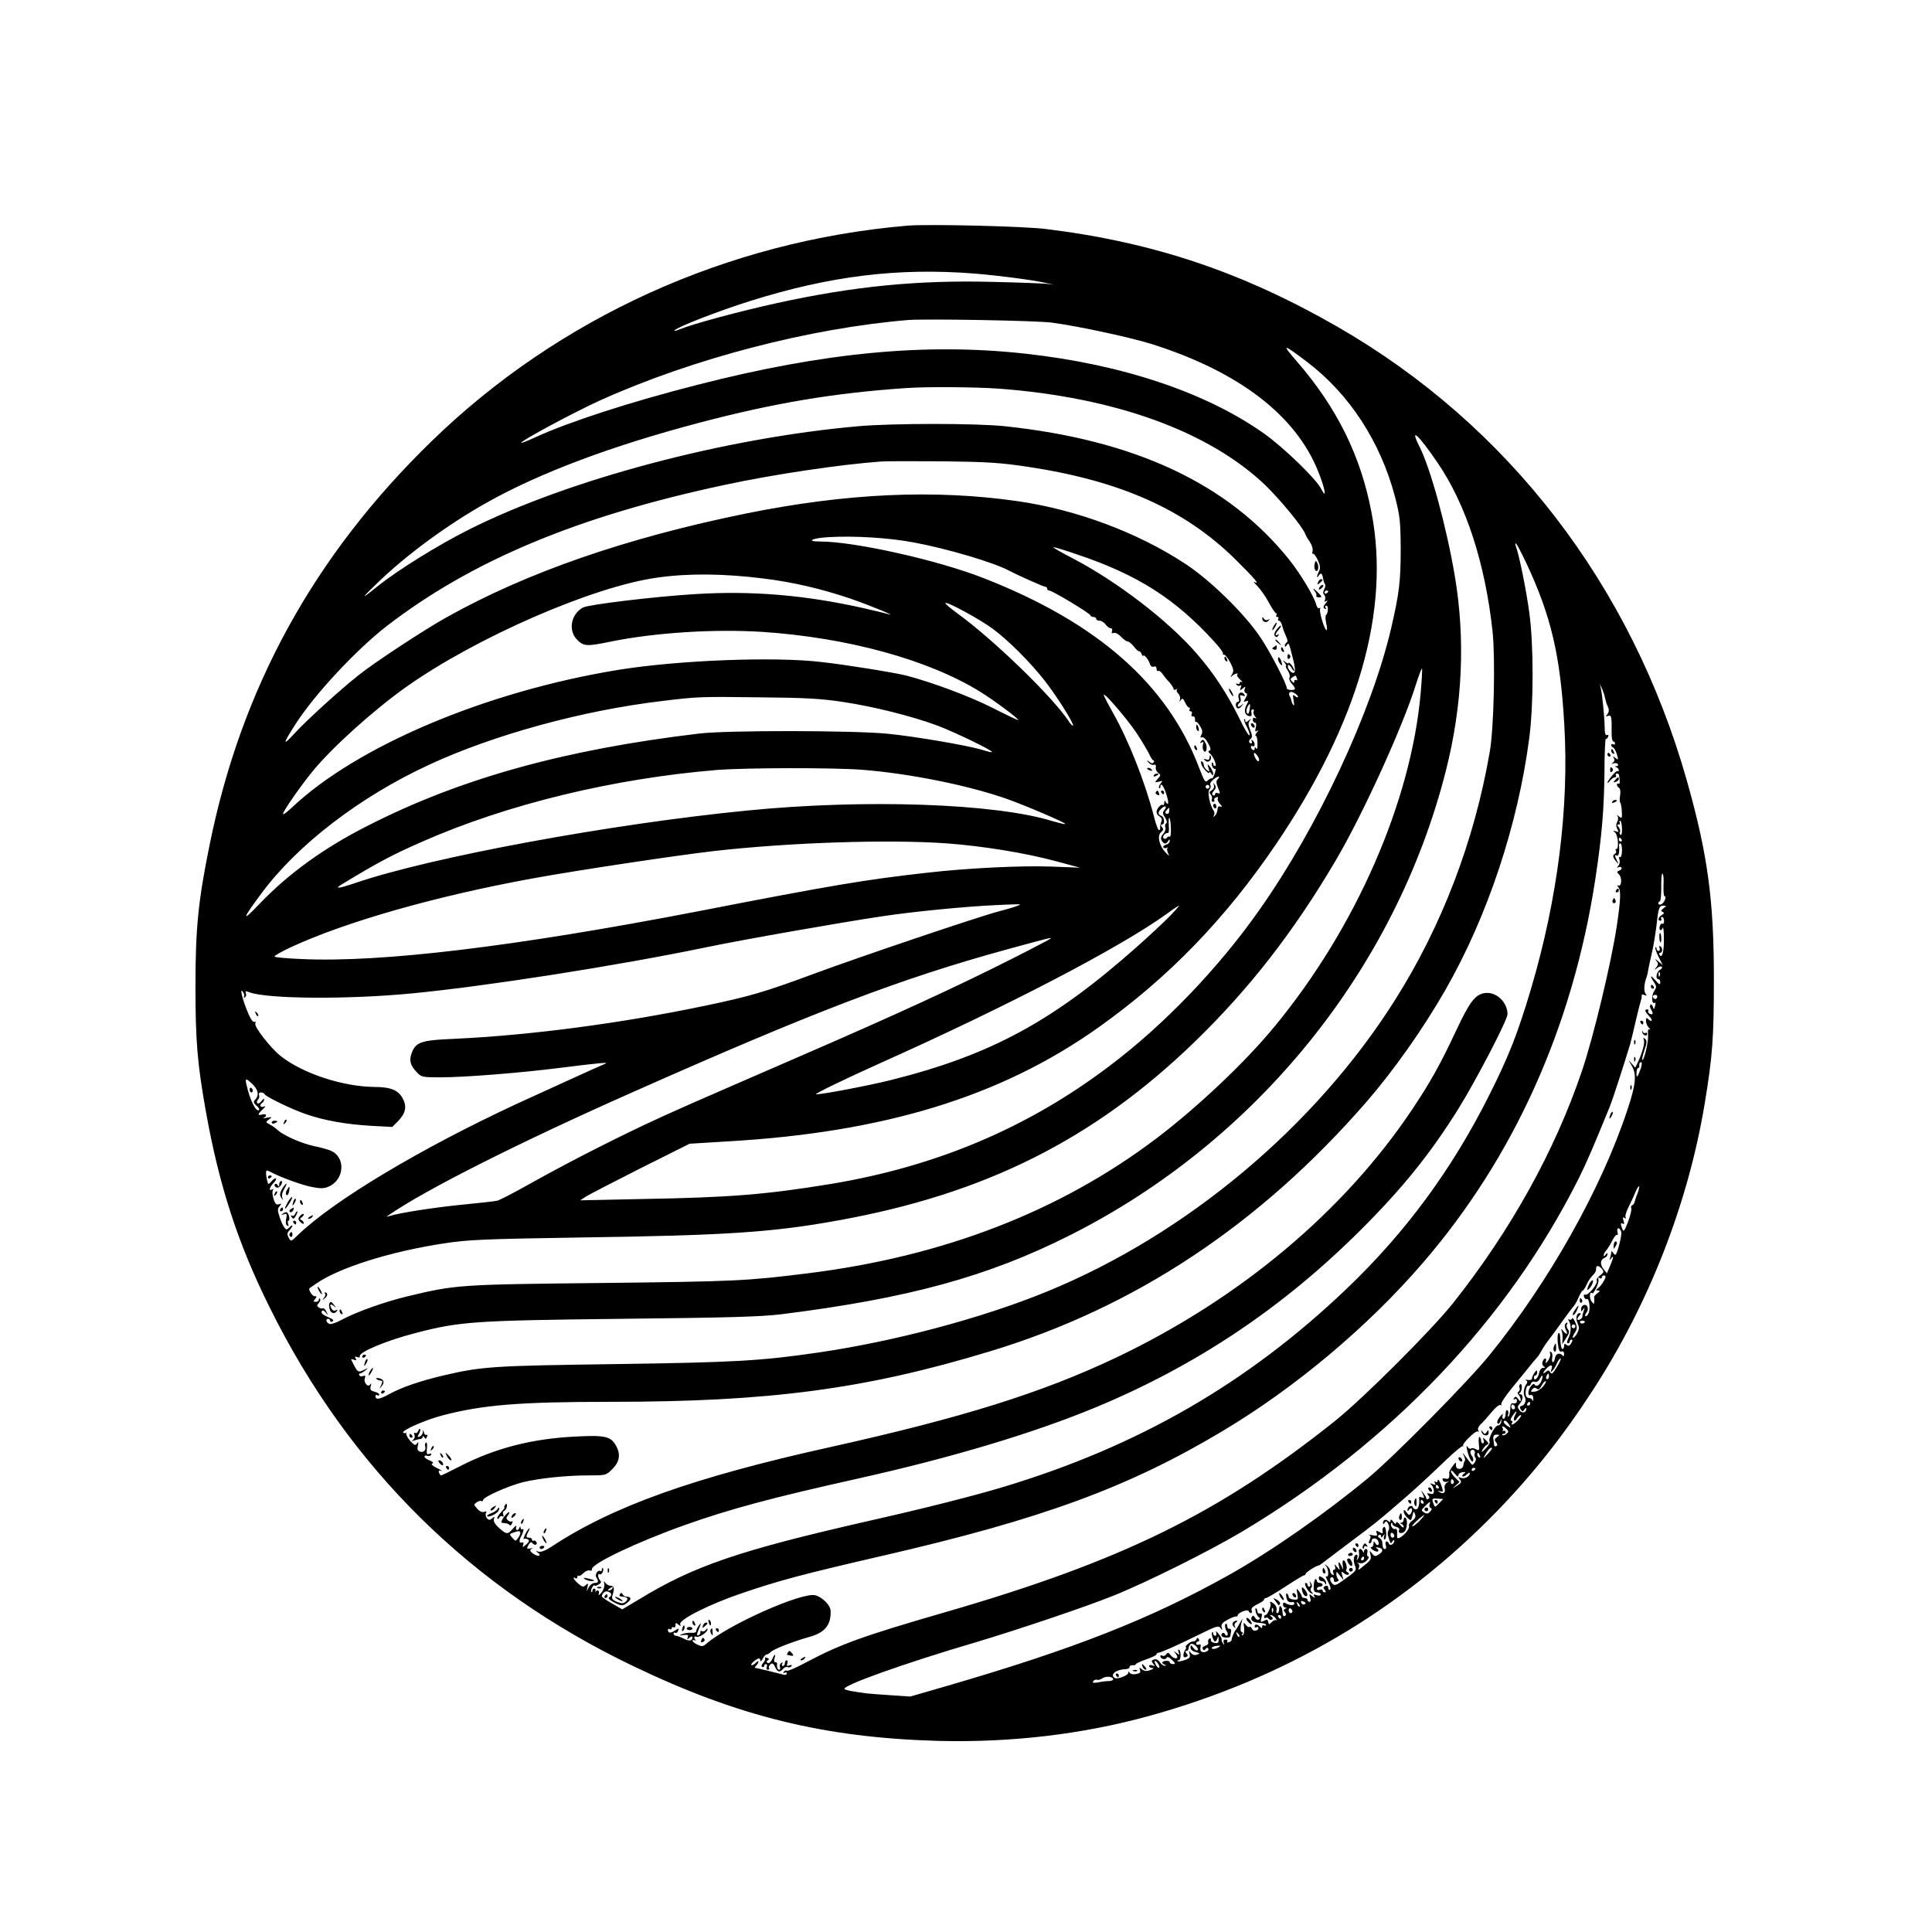 <?xml version="1.0" standalone="no"?>
<!DOCTYPE svg PUBLIC "-//W3C//DTD SVG 20010904//EN"
 "http://www.w3.org/TR/2001/REC-SVG-20010904/DTD/svg10.dtd">
<svg version="1.0" xmlns="http://www.w3.org/2000/svg"
 width="1024pt" height="1024pt" viewBox="0 0 1024 1024"
 preserveAspectRatio="xMidYMid meet">

<g transform="translate(0,1024) scale(0.1,-0.1)"
fill="#000000" stroke="none">
<path d="M4810 9044 c-953 -81 -1849 -487 -2524 -1144 -622 -605 -1007 -1306
-1175 -2138 -61 -299 -75 -443 -75 -752 0 -289 10 -406 55 -660 71 -397 170
-701 339 -1041 421 -850 1069 -1489 1925 -1899 557 -268 1016 -380 1615 -397
387 -10 764 34 1120 132 718 198 1335 561 1845 1086 190 196 353 402 509 643
296 457 503 986 591 1515 42 253 49 353 49 661 0 422 -33 663 -144 1055 -294
1035 -947 1883 -1851 2403 -503 289 -974 448 -1544 518 -114 15 -630 27 -735
18z m356 -254 c133 -11 308 -34 379 -50 l40 -9 -40 5 c-22 2 -151 7 -286 10
-394 10 -733 -23 -1139 -112 -201 -44 -449 -111 -519 -140 -20 -8 -31 -10 -26
-5 20 20 231 102 399 155 426 134 786 178 1192 146z m409 -260 c149 -20 419
-79 534 -115 458 -146 758 -376 877 -672 36 -88 49 -158 17 -95 -25 52 -200
221 -303 294 -308 218 -750 366 -1261 423 -529 59 -1069 8 -1744 -165 -350
-89 -679 -196 -854 -276 -41 -19 -76 -33 -78 -31 -7 8 275 160 418 225 490
221 1111 383 1634 426 97 7 681 -3 760 -14z m1355 -210 c222 -169 386 -421
463 -710 27 -105 30 -129 31 -280 0 -170 -8 -236 -50 -417 -103 -444 -388
-1054 -697 -1493 -218 -311 -509 -614 -798 -831 -432 -327 -916 -531 -1474
-624 -343 -56 -532 -72 -1000 -80 l-330 -7 32 21 c18 11 148 78 290 150 l258
129 195 12 c834 47 1454 237 1970 603 371 263 675 577 944 974 435 643 606
1238 505 1758 -57 300 -184 556 -396 800 -83 96 -76 96 57 -5z m-1635 -140
c615 -46 1112 -226 1412 -512 78 -76 198 -221 211 -258 3 -8 14 -28 25 -43 10
-15 17 -37 14 -48 -3 -10 -2 -17 3 -14 4 2 15 -13 25 -34 13 -30 14 -43 6 -59
-13 -25 -14 -43 -1 -22 11 17 18 12 23 -18 2 -12 6 -24 10 -28 3 -4 2 -16 -4
-26 -7 -14 -8 -23 -1 -30 6 -6 8 -17 5 -26 -5 -11 -3 -13 8 -7 8 5 6 0 -4 -12
-14 -16 -15 -23 -6 -29 8 -4 10 -3 5 4 -4 7 -2 12 4 12 12 0 10 -41 -2 -50 -4
-3 -3 -22 1 -43 5 -20 6 -37 2 -37 -11 0 -41 102 -34 113 3 6 1 7 -4 4 -6 -4
-14 5 -17 19 -11 43 -84 164 -144 239 -322 401 -816 633 -1507 706 -149 16
-594 16 -775 0 -705 -62 -1532 -281 -2061 -546 -164 -82 -380 -216 -487 -302
-92 -74 -92 -70 -3 16 156 151 374 311 581 427 279 157 659 300 1125 423 398
105 715 158 1095 184 111 8 367 6 495 -3z m2324 -392 c152 -222 253 -535 292
-896 15 -144 7 -513 -15 -637 -81 -471 -254 -923 -502 -1315 -423 -671 -1107
-1244 -1846 -1546 -342 -140 -802 -263 -1213 -323 -303 -44 -441 -52 -1075
-61 -647 -9 -705 -12 -913 -61 -121 -29 -216 -61 -284 -98 -53 -29 -73 -32
-73 -10 0 6 5 7 10 4 6 -3 10 -2 10 3 0 6 -12 13 -26 16 -20 5 -24 11 -19 29
4 15 3 18 -3 9 -12 -18 -37 11 -28 34 4 12 2 15 -9 11 -8 -4 -17 -2 -20 3 -4
6 -2 10 2 10 5 0 18 7 29 16 18 15 18 15 -3 5 -37 -18 -37 -18 -71 52 -2 4 4
4 14 0 13 -5 15 -3 9 7 -6 10 -4 12 8 7 10 -4 16 -2 14 5 -4 22 142 83 293
122 237 62 311 67 1095 76 568 6 737 11 845 24 672 84 1095 199 1531 419 988
497 1727 1411 1993 2464 88 348 104 696 46 1035 -44 259 -128 565 -186 680
-55 109 -8 67 95 -84z m-2172 -22 c491 -74 832 -226 1100 -490 102 -101 135
-139 101 -120 -7 4 1 -7 18 -24 17 -18 44 -57 60 -87 16 -30 33 -55 37 -55 5
0 5 -4 2 -10 -3 -5 -1 -10 5 -10 6 0 8 -4 5 -10 -3 -5 -2 -10 4 -10 6 0 14
-12 17 -27 4 -16 13 -40 20 -55 9 -17 10 -29 4 -33 -6 -3 -10 -12 -10 -18 0
-7 4 -6 10 3 11 17 11 16 34 -75 10 -38 12 -63 6 -69 -12 -12 -41 24 -33 38 3
5 12 -2 19 -15 7 -13 13 -19 14 -13 0 5 -7 19 -15 30 -8 10 -15 15 -15 10 0
-5 -8 -2 -17 5 -16 13 -17 12 -4 -3 7 -10 11 -18 7 -18 -4 0 1 -11 10 -25 8
-13 13 -29 9 -35 -4 -6 0 -19 7 -28 28 -32 28 -39 3 -39 -14 0 -25 4 -25 10 0
22 -85 187 -137 265 -82 125 -265 304 -398 392 -253 167 -579 289 -893 334
-440 63 -904 42 -1435 -65 -634 -129 -1165 -312 -1592 -552 -114 -63 -386
-242 -465 -306 -100 -79 -273 -237 -335 -304 -69 -75 -69 -65 0 43 103 161
322 395 485 522 451 347 1012 582 1791 748 260 56 612 108 829 124 30 2 179 2
330 1 234 -3 300 -7 447 -29z m-604 -401 c177 -33 425 -106 506 -150 48 -25
182 -85 191 -85 6 0 10 -4 10 -10 0 -5 5 -10 11 -10 16 0 219 -122 219 -132 0
-4 7 -8 15 -8 8 0 15 -4 15 -10 0 -5 8 -10 18 -10 10 0 24 -9 32 -20 8 -11 20
-20 27 -20 7 0 10 -7 7 -15 -4 -10 -2 -13 8 -10 9 4 25 -5 39 -19 13 -14 29
-26 36 -26 6 0 21 -12 33 -27 12 -16 25 -27 28 -25 3 2 9 -5 13 -15 4 -10 8
-14 8 -10 1 14 28 -17 35 -40 4 -14 12 -20 22 -16 9 3 14 -1 14 -12 0 -9 4
-14 8 -11 5 3 15 -4 23 -15 8 -12 24 -32 37 -45 12 -14 22 -30 22 -35 0 -6 6
-7 13 -3 6 4 9 4 5 -1 -4 -4 -1 -14 7 -21 8 -8 12 -22 9 -32 -5 -14 -4 -14 4
-3 9 12 13 10 23 -12 7 -15 16 -27 21 -27 5 0 6 -4 3 -10 -3 -5 -1 -10 5 -10
7 0 10 -7 6 -15 -3 -8 0 -14 7 -12 7 1 11 -6 11 -16 -1 -10 1 -16 4 -13 3 3
13 -6 22 -22 13 -19 15 -32 8 -46 -8 -14 -7 -17 3 -14 8 3 22 -11 32 -31 14
-24 16 -36 8 -39 -9 -3 -8 -7 2 -16 18 -15 39 -66 27 -66 -6 0 -10 5 -10 12 0
6 -2 9 -5 6 -9 -8 6 -38 16 -33 4 3 3 -8 -3 -25 -5 -17 -13 -29 -15 -26 -3 3
-12 -2 -21 -10 -14 -14 -18 -7 -47 68 -168 442 -538 768 -1142 1004 -241 95
-685 194 -867 194 -77 0 -42 18 44 23 140 8 319 -3 453 -28z m3248 -112 c130
-278 179 -486 200 -852 26 -440 -35 -924 -176 -1401 -71 -238 -116 -354 -222
-565 -198 -395 -445 -730 -760 -1030 -522 -497 -1097 -829 -1811 -1045 -163
-49 -415 -113 -712 -180 -694 -158 -931 -239 -1223 -417 l-89 -53 -54 31 c-30
17 -54 34 -54 37 1 18 18 32 33 26 20 -7 22 -20 6 -30 -8 -4 1 -14 22 -25 43
-23 51 -23 78 0 20 18 16 28 -13 29 -5 0 -12 6 -16 12 -5 9 -9 9 -14 1 -4 -6
-2 -12 3 -12 26 -3 30 -4 35 -10 4 -3 0 -12 -9 -19 -12 -10 -21 -10 -45 0 -25
10 -29 17 -24 34 12 37 10 50 -9 51 -10 0 -22 7 -28 15 -9 12 -10 11 -6 -6 2
-12 -4 -31 -15 -45 -14 -16 -18 -18 -14 -6 5 16 -8 25 -17 10 -2 -5 -2 -2 -1
5 2 6 -1 12 -6 12 -6 0 -10 -5 -10 -12 0 -6 -3 -9 -6 -5 -3 3 -1 14 5 24 6 10
11 14 11 10 0 -4 9 -3 21 4 15 8 18 14 10 22 -13 13 -15 41 -2 33 10 -6 25 24
16 32 -3 3 -5 0 -5 -7 0 -7 -3 -10 -8 -8 -13 9 -31 -19 -21 -34 13 -21 11 -29
-9 -29 -11 0 -24 -10 -31 -22 l-12 -23 5 24 c4 18 2 21 -7 12 -15 -15 -20 -14
-45 8 -22 19 -30 37 -12 26 6 -3 10 -1 10 6 0 7 3 10 6 7 3 -4 15 3 26 14 11
11 26 17 34 14 7 -3 13 0 11 6 -6 28 235 143 490 234 245 87 462 145 928 249
488 109 926 240 1253 376 532 221 990 527 1403 939 220 219 371 406 518 642
94 151 261 472 261 502 0 67 -63 123 -124 112 -48 -9 -77 -47 -147 -196 -86
-183 -136 -273 -234 -420 -362 -541 -913 -1003 -1568 -1315 -394 -187 -815
-319 -1517 -475 -725 -161 -1151 -313 -1476 -527 -33 -22 -57 -31 -70 -27 -15
5 -16 4 -4 -5 22 -15 5 -24 -19 -9 -24 15 -27 25 -8 31 6 2 2 2 -11 0 -21 -3
-22 -2 -11 18 6 12 14 18 18 13 11 -16 31 -15 25 1 -4 8 -10 12 -15 9 -5 -3
-9 0 -9 5 0 6 -7 11 -15 11 -18 0 -18 5 -5 31 6 10 8 19 6 19 -3 0 -13 -14
-22 -31 -8 -17 -12 -29 -7 -26 5 3 14 2 21 -2 9 -5 7 -13 -9 -27 -19 -16 -22
-17 -16 -2 4 12 2 15 -8 12 -13 -5 -15 11 -4 31 13 23 18 46 9 40 -6 -3 -10 0
-11 7 0 10 -2 10 -6 1 -7 -20 -23 -15 -17 5 3 10 -4 5 -19 -12 -27 -31 -33
-30 -79 12 -16 16 -24 31 -20 41 5 13 3 14 -10 3 -12 -10 -18 -10 -28 2 -6 9
-8 21 -4 27 5 9 2 10 -9 6 -11 -4 -25 2 -37 16 -19 20 -20 23 -4 34 9 7 21 10
25 7 5 -3 9 0 9 5 0 16 135 76 212 95 87 21 228 36 346 36 93 0 94 0 128 34
39 39 45 80 17 127 -27 46 -58 53 -211 45 -231 -11 -425 -61 -611 -156 -54
-28 -100 -50 -103 -50 -3 0 -8 7 -11 14 -4 10 -1 14 11 10 9 -2 0 4 -22 15
-23 11 -33 21 -25 24 9 3 4 9 -13 16 -16 6 -28 15 -28 20 0 6 6 8 14 5 8 -3
17 -1 21 5 4 7 0 8 -10 5 -13 -5 -15 0 -12 30 2 20 0 33 -5 30 -5 -3 -7 -12
-5 -18 8 -20 -8 -37 -27 -30 -13 5 -16 14 -11 33 4 19 3 22 -4 11 -9 -13 -14
-11 -36 12 -13 15 -23 33 -22 40 2 7 2 10 0 5 -3 -4 -9 -4 -15 -1 -16 10 115
68 207 92 214 56 408 72 890 72 843 0 1351 67 2010 267 767 231 1431 671 1996
1321 146 168 302 389 421 597 222 388 383 872 443 1330 24 177 24 497 1 665
-15 116 -55 312 -71 353 -4 9 -4 17 -1 17 4 0 29 -48 57 -107z m-2381 48 c319
-107 520 -235 727 -463 28 -31 49 -59 45 -62 -3 -3 0 -6 6 -6 6 0 21 -19 33
-42 18 -35 19 -45 9 -62 -10 -17 -10 -19 1 -8 13 12 38 18 26 6 -3 -4 4 -15
16 -26 12 -11 16 -17 10 -13 -7 3 -13 1 -13 -5 0 -6 -5 -8 -12 -4 -7 4 -8 3
-4 -5 4 -6 12 -8 18 -5 8 5 9 1 4 -11 -6 -16 -4 -16 11 -4 15 12 16 12 10 -3
-3 -9 -1 -19 6 -21 9 -3 9 -10 -1 -27 -12 -20 -12 -22 2 -17 15 6 15 4 2 -21
-15 -30 -8 -54 17 -58 10 -1 13 4 10 17 -3 11 0 19 6 19 7 0 9 -5 6 -10 -4 -6
-1 -18 7 -27 9 -12 9 -15 1 -9 -8 4 -13 1 -13 -8 0 -9 5 -16 11 -16 7 0 9 -10
5 -26 -5 -19 -4 -24 6 -18 10 6 9 3 -1 -9 -7 -9 -10 -17 -5 -17 5 0 9 -18 9
-40 1 -23 -2 -34 -7 -27 -6 9 -8 9 -8 -1 0 -7 -4 -10 -10 -7 -5 3 -10 11 -10
16 0 6 5 7 10 4 6 -3 10 1 10 9 0 8 -5 18 -12 22 -7 4 -8 3 -4 -4 4 -7 2 -12
-3 -12 -13 0 -14 17 -2 24 10 7 9 19 -6 56 -8 18 -7 29 1 40 10 13 9 13 -6 1
-14 -11 -18 -11 -18 -1 0 8 -2 11 -5 8 -4 -3 3 -21 13 -39 10 -19 17 -40 15
-46 -3 -7 -27 33 -54 89 -62 127 -136 240 -223 340 -150 175 -422 384 -659
508 -64 33 -111 60 -104 60 7 0 64 -17 127 -39z m-1665 -127 c156 -19 310 -55
460 -106 100 -34 265 -102 200 -82 -11 3 -67 17 -125 30 -312 70 -592 94 -898
75 -212 -13 -562 -55 -592 -71 -64 -35 -80 -121 -31 -171 35 -35 51 -36 181
-9 233 47 545 67 798 51 455 -30 884 -148 1158 -318 74 -46 206 -144 201 -150
-2 -1 -65 29 -140 67 -119 60 -315 133 -452 169 -58 15 -322 58 -450 72 -250
30 -758 10 -1075 -41 -702 -114 -1390 -404 -1737 -734 -24 -22 -43 -36 -43
-30 0 14 91 145 156 225 102 125 320 322 494 446 370 263 995 536 1337 582
163 23 349 21 558 -5z m2995 -68 c0 -3 -4 -8 -10 -11 -5 -3 -10 -1 -10 4 0 6
5 11 10 11 6 0 10 -2 10 -4z m-1775 -201 c81 -61 191 -170 270 -270 61 -77
160 -233 152 -241 -2 -2 -12 7 -21 21 -84 129 -401 436 -593 575 -34 25 -62
48 -62 53 -2 15 185 -86 254 -138z m2265 -336 c-50 -576 -344 -1248 -774
-1769 -154 -188 -412 -432 -631 -597 -509 -384 -1126 -623 -1845 -712 -321
-40 -382 -43 -1080 -51 -766 -8 -782 -9 -1037 -70 -129 -31 -273 -83 -354
-126 -26 -15 -55 -24 -63 -21 -18 7 -22 27 -6 27 6 0 10 -5 10 -11 0 -5 5 -7
12 -3 8 5 4 11 -12 18 -40 17 -51 27 -44 37 3 6 12 3 21 -8 13 -17 13 -16 3 5
-6 12 -14 20 -18 18 -5 -3 -14 -1 -22 4 -11 7 -12 11 0 24 7 9 10 19 6 23 -3
3 -6 1 -6 -5 0 -7 -7 -12 -16 -12 -14 0 -14 3 -4 15 10 12 10 15 -3 15 -13 0
-36 38 -25 43 1 1 17 12 33 23 122 85 395 171 680 214 124 19 207 23 720 31
774 11 1017 27 1365 90 779 140 1356 429 1889 944 291 282 526 583 751 965
143 243 356 710 425 933 15 48 30 86 32 83 2 -2 -1 -59 -7 -127z m-656 75 c3
-8 2 -12 -4 -9 -6 3 -10 1 -10 -6 0 -10 -3 -10 -12 -1 -10 10 -10 15 2 22 19
12 17 13 24 -6z m1632 -99 c7 -29 10 -38 19 -58 4 -10 2 -23 -5 -32 -11 -13
-10 -14 4 -9 17 6 19 -5 18 -98 0 -21 4 -38 9 -38 5 0 9 -5 9 -11 0 -5 -4 -7
-10 -4 -5 3 -10 2 -10 -4 0 -5 4 -11 10 -13 5 -1 14 -18 20 -36 8 -31 8 -32
-7 -20 -14 11 -16 11 -9 -1 5 -8 3 -17 -5 -23 -11 -8 -10 -9 3 -4 10 3 20 1
23 -4 4 -6 0 -10 -7 -11 -10 0 -10 -2 0 -6 6 -2 12 -10 12 -16 0 -5 -3 -7 -7
-4 -6 6 -53 -50 -53 -62 0 -3 7 2 14 12 7 9 19 17 25 17 7 0 9 5 6 10 -3 6 -1
10 4 10 6 0 12 -3 12 -7 6 -34 5 -52 -2 -47 -5 3 -9 1 -9 -5 0 -5 5 -13 11
-17 7 -4 9 -20 6 -39 -3 -18 -3 -36 1 -39 3 -4 7 -24 8 -47 2 -36 0 -39 -14
-27 -12 10 -14 10 -8 1 4 -7 3 -21 -3 -30 -6 -11 -6 -24 1 -37 9 -16 8 -18 -8
-12 -16 5 -17 4 -4 -6 16 -13 22 -88 7 -88 -5 0 -6 -4 -2 -9 3 -5 1 -12 -5
-16 -14 -9 -13 -18 6 -41 15 -18 15 -18 5 3 -14 27 -14 36 -1 28 9 -6 15 22
11 53 -1 6 2 12 7 12 6 0 9 -18 9 -39 -1 -23 -5 -37 -11 -34 -5 4 -7 -1 -3
-12 4 -9 2 -25 -5 -33 -9 -11 -9 -14 -1 -9 6 4 14 3 17 -2 3 -5 -2 -12 -11
-15 -15 -6 -15 -8 -1 -22 17 -17 12 -68 -6 -57 -6 4 -5 -1 2 -10 14 -17 12
-66 -9 -207 -29 -192 -123 -585 -184 -765 -144 -426 -378 -846 -682 -1230
-116 -146 -478 -507 -628 -627 -613 -489 -1129 -742 -2065 -1013 -433 -125
-556 -170 -728 -261 -56 -30 -106 -53 -111 -49 -5 3 -13 0 -17 -6 -4 -8 -3 -9
4 -5 7 4 12 2 12 -4 0 -6 -8 -9 -17 -6 -34 9 -145 36 -151 36 -3 0 -1 5 6 12
7 7 12 16 12 21 0 5 -7 1 -16 -8 -9 -9 -19 -13 -22 -10 -6 5 27 34 41 35 4 0
7 -6 7 -12 0 -7 6 -2 13 11 6 13 16 23 20 22 4 -1 14 5 22 13 16 16 119 56
205 80 84 23 117 66 112 142 -3 29 -47 71 -82 79 -73 16 -461 -157 -576 -257
-17 -15 -24 -16 -47 -5 -27 12 -37 29 -14 23 6 -1 9 -1 5 1 -5 3 -8 9 -8 14 0
6 4 7 10 4 12 -7 60 23 60 39 0 6 -4 5 -9 -3 -5 -7 -14 -10 -20 -7 -6 4 -10 2
-9 -5 2 -6 -3 -14 -10 -16 -10 -4 -10 4 2 33 14 33 14 36 1 20 -8 -11 -15 -25
-15 -32 0 -6 -11 -10 -26 -8 -15 1 -36 -2 -48 -7 -19 -8 -18 -9 7 -5 22 3 27
0 22 -12 -4 -12 -3 -13 10 -2 9 8 15 8 15 2 0 -20 -18 -22 -46 -7 -16 8 -35
15 -41 15 -7 0 -13 5 -13 11 0 5 4 8 9 5 5 -3 12 1 15 10 6 15 4 15 -18 1 -23
-15 -36 -13 -36 5 0 5 5 6 10 3 6 -3 10 -1 10 5 0 6 5 8 10 5 6 -3 10 1 10 11
0 14 3 14 15 4 13 -11 15 -10 10 1 -8 24 154 106 328 165 196 67 324 101 749
199 842 194 1299 362 1796 659 386 230 773 555 1063 892 484 561 794 1251 914
2031 35 231 47 372 49 573 0 98 4 176 7 174 4 -2 9 3 12 11 4 8 1 12 -6 9 -8
-3 -12 11 -12 43 -1 54 -12 165 -20 203 l-6 25 12 -25 c6 -14 13 -34 15 -45z
m-1626 1 c0 -4 -7 -3 -15 4 -13 11 -14 8 -9 -21 4 -19 4 -31 0 -27 -4 3 -8 12
-10 20 -1 7 -5 19 -9 26 -13 20 2 33 23 19 11 -6 20 -16 20 -21z m-856 -191
c29 -44 59 -95 67 -112 8 -18 18 -33 22 -33 5 0 5 -5 2 -10 -5 -8 -12 -7 -23
2 -15 12 -16 11 -4 -4 8 -9 20 -14 27 -12 9 4 13 -1 11 -13 -2 -10 4 -23 13
-30 14 -10 14 -13 -3 -31 -17 -20 -17 -20 6 -15 21 6 22 5 9 -11 -8 -9 -11
-19 -7 -23 3 -3 6 -1 6 5 0 29 18 8 32 -38 9 -27 12 -50 8 -50 -5 0 -11 6 -13
13 -3 6 -6 3 -6 -7 -1 -11 -4 -17 -7 -13 -9 9 -34 -19 -34 -37 0 -8 7 -19 17
-24 11 -7 14 -15 8 -28 -4 -11 -7 -25 -6 -31 1 -7 -2 -13 -6 -13 -5 0 -17 33
-27 73 -47 182 -133 400 -217 549 -27 48 -49 91 -49 95 1 16 123 -126 174
-202z m-1559 165 c162 -24 367 -75 504 -126 93 -35 295 -133 289 -140 -2 -2
-26 3 -53 12 -77 23 -356 71 -500 85 -176 18 -851 19 -1000 1 -713 -85 -1262
-237 -1755 -488 -233 -118 -421 -254 -576 -416 -95 -100 -92 -82 11 56 191
259 524 514 890 683 343 159 811 287 1230 337 195 24 207 24 525 20 235 -2
324 -7 435 -24z m2158 -43 c-4 -20 -8 -25 -14 -16 -4 7 -3 21 3 32 13 25 17
18 11 -16z m44 -247 c7 -10 9 -21 4 -24 -4 -3 -13 6 -19 19 -14 30 -2 33 15 5z
m-2096 -70 c250 -20 554 -81 759 -152 103 -36 322 -130 316 -135 -2 -3 -33 5
-68 15 -303 94 -992 118 -1618 56 -724 -71 -1674 -247 -2074 -383 -91 -31
-117 -34 -74 -8 191 116 266 156 428 227 450 198 1013 334 1560 379 153 12
615 13 771 1z m1882 -51 c-8 -8 -7 -20 3 -45 12 -29 12 -33 -1 -28 -8 4 -15 1
-15 -6 0 -6 -5 -8 -11 -5 -7 5 -5 13 5 24 11 12 12 20 5 31 -9 13 -10 12 -5
-2 3 -11 -2 -21 -12 -27 -13 -7 -14 -13 -5 -22 6 -6 9 -18 6 -25 -3 -8 0 -14
7 -14 6 0 9 4 6 9 -3 5 1 12 10 15 9 3 12 2 9 -5 -4 -6 1 -19 11 -30 13 -15
14 -18 3 -14 -10 4 -15 -1 -16 -16 -1 -12 -7 -27 -14 -33 -9 -8 -10 -8 -5 2 4
7 4 18 -1 25 -20 26 -35 98 -23 112 7 8 9 19 5 25 -4 6 4 19 17 29 24 20 40
19 21 0z m-43 -39 c0 -5 -4 -10 -10 -10 -5 0 -10 5 -10 10 0 6 5 10 10 10 6 0
10 -4 10 -10z m-239 -124 c-10 -12 -9 -20 4 -39 10 -16 12 -27 6 -31 -6 -4 -8
-13 -4 -22 3 -8 -2 -23 -12 -34 -12 -13 -14 -23 -8 -35 12 -20 23 -21 34 -3 7
11 9 11 9 0 0 -8 -9 -16 -20 -19 -11 -3 -17 -9 -14 -14 3 -5 11 -6 17 -3 7 4
9 4 5 -1 -4 -4 -2 -17 4 -29 8 -16 4 -14 -15 7 -33 35 -45 88 -23 106 12 11
14 17 5 27 -8 10 -8 14 0 14 17 0 13 40 -4 46 -19 8 -19 19 1 39 20 19 32 12
15 -9z m26 -5 c0 -11 -7 -17 -14 -14 -9 4 -9 8 0 19 16 17 16 17 14 -5z m9
-92 c1 -27 -2 -47 -6 -44 -5 3 -11 1 -15 -5 -4 -6 -11 -8 -16 -4 -6 4 -6 11 2
20 6 7 15 11 19 9 5 -3 7 15 5 41 -2 25 0 43 3 39 4 -3 7 -28 8 -56z m2391 1
c1 -24 -2 -38 -8 -35 -5 4 -7 11 -3 16 3 5 0 16 -6 24 -10 11 -10 15 -1 15 7
0 9 5 6 10 -3 6 -2 10 2 10 5 0 9 -18 10 -40z m-2 -60 c3 -5 1 -10 -4 -10 -6
0 -11 5 -11 10 0 6 2 10 4 10 3 0 8 -4 11 -10z m-3577 -20 c189 -14 413 -50
577 -94 l130 -35 -150 6 c-162 6 -449 -8 -665 -33 -320 -36 -491 -64 -1210
-204 -970 -187 -1681 -273 -2103 -253 -76 3 -140 9 -142 13 -3 4 35 25 83 48
295 137 774 273 1284 366 234 43 774 124 968 146 400 45 919 62 1228 40z
m3799 -220 c-1 -33 1 -60 5 -60 13 0 1 -32 -15 -42 -17 -9 -25 6 -9 16 5 3 7
37 7 75 -1 39 2 71 6 71 5 0 8 -27 6 -60z m-3422 -110 c-11 -5 -56 -19 -100
-30 -110 -29 -735 -240 -986 -333 -254 -94 -334 -118 -574 -168 -444 -93 -930
-157 -1330 -175 -169 -7 -199 -17 -221 -70 -17 -42 -11 -69 24 -106 25 -27 29
-28 128 -28 125 0 418 23 631 50 198 25 262 31 243 23 -24 -9 -343 -155 -470
-213 -512 -238 -966 -510 -1157 -692 -41 -40 -41 -40 -53 -18 -9 17 -9 25 4
39 21 23 21 37 0 16 -15 -15 -17 -15 -29 2 -7 10 -18 35 -24 56 -11 31 -10 41
1 54 11 14 11 16 -4 10 -13 -4 -20 2 -28 28 -6 19 -8 40 -4 46 4 8 3 9 -4 5
-19 -12 -14 12 7 33 11 11 17 22 14 25 -3 3 -14 -3 -23 -14 -18 -20 -18 -20
-24 2 -3 13 -6 31 -6 41 0 15 3 16 21 7 51 -28 169 -71 221 -81 45 -9 65 -9
88 1 87 36 94 159 11 192 -14 6 -54 17 -89 24 -67 15 -159 56 -190 84 -10 10
-29 23 -42 30 -23 12 -23 13 -4 27 18 13 17 14 -11 9 -16 -4 -24 -3 -17 0 20
9 14 23 -8 17 -26 -7 -25 1 2 27 17 16 18 19 6 15 -19 -8 -25 9 -8 20 6 3 10
11 10 18 0 6 -6 2 -14 -9 -8 -10 -18 -16 -22 -11 -4 4 -3 12 3 18 6 6 9 18 6
25 -3 8 1 14 10 14 8 0 17 -4 19 -9 5 -13 145 -81 222 -107 96 -33 209 -53
342 -61 l113 -6 30 30 c41 42 49 78 25 122 -23 43 -64 60 -151 60 -168 2 -380
72 -497 165 -53 43 -139 153 -133 171 4 8 1 12 -6 9 -8 -3 -23 22 -40 66 -27
69 -37 121 -18 90 6 -8 7 -18 4 -24 -3 -5 -1 -6 5 -2 6 4 9 13 5 22 -4 11 -1
13 18 5 96 -36 524 -39 864 -6 395 38 1084 146 1562 245 186 39 721 133 932
164 157 24 453 53 606 59 39 2 84 4 100 4 25 1 27 0 10 -7z m800 -61 c-33 -33
-109 -104 -170 -158 -444 -394 -772 -572 -1301 -705 -120 -30 -367 -77 -399
-76 -12 1 153 81 340 165 677 303 1270 612 1520 792 32 24 61 43 64 43 3 0
-21 -27 -54 -61z m2622 47 c-14 -11 -15 -15 -5 -19 10 -4 9 -9 -4 -17 -20 -12
-24 -30 -7 -30 5 0 7 5 4 10 -3 6 -1 10 4 10 6 0 11 -9 11 -21 0 -11 -4 -18
-9 -15 -5 3 -11 -3 -14 -14 -6 -22 8 -28 16 -7 3 6 6 -19 6 -58 1 -70 -10
-108 -23 -86 -4 6 -2 11 3 11 14 0 14 27 1 35 -6 3 -7 -1 -4 -9 3 -9 1 -16 -5
-16 -6 0 -11 5 -11 12 0 6 -3 9 -6 6 -3 -3 5 -26 17 -50 l22 -43 -24 20 c-18
15 -20 16 -10 3 11 -15 11 -21 0 -35 -13 -16 -12 -17 4 -4 9 8 21 11 25 7 4
-4 -1 -12 -11 -17 -18 -11 -24 -49 -7 -49 6 0 10 -8 10 -17 -1 -14 -6 -12 -25
10 -28 32 -33 28 -9 -8 15 -23 15 -27 1 -49 -15 -23 -13 -71 3 -61 5 3 6 -5 2
-17 -5 -20 -6 -21 -12 -3 -4 10 -9 14 -13 9 -3 -6 -2 -16 4 -24 13 -22 11 -30
-6 -24 -8 4 -12 10 -9 15 3 5 0 9 -5 9 -17 0 -13 -11 11 -37 21 -22 13 -34 -8
-13 -7 7 -10 4 -10 -12 1 -13 8 -29 16 -36 8 -8 10 -11 3 -8 -8 4 -10 -5 -8
-31 3 -35 -22 -140 -31 -130 -2 2 3 25 12 51 13 38 14 50 4 59 -10 9 -12 8 -7
-6 6 -16 -9 -69 -35 -124 l-11 -22 -19 22 c-19 22 -19 22 -2 -7 30 -49 26
-100 -21 -240 -137 -415 -415 -910 -730 -1298 -115 -142 -505 -537 -645 -653
-223 -185 -512 -387 -735 -512 -418 -234 -822 -393 -1500 -590 l-190 -55 -105
7 c-58 4 -116 8 -130 10 -85 12 -103 16 -113 22 -25 15 309 135 693 248 221
66 584 188 730 247 178 71 520 242 690 344 787 472 1401 1117 1778 1869 43 87
72 154 164 379 16 40 64 188 108 331 5 17 18 73 30 125 12 52 25 102 28 110 3
8 4 19 3 24 -1 5 6 6 15 2 13 -5 14 -4 6 7 -11 13 -8 55 5 87 3 8 7 24 8 35 2
11 10 51 19 88 9 37 20 106 26 153 10 94 14 104 38 104 15 -1 15 -2 -1 -14z
m-3249 -161 c-3 -3 -92 -50 -199 -104 -294 -149 -620 -299 -1144 -526 -564
-245 -666 -289 -816 -360 -202 -96 -418 -207 -609 -314 -80 -45 -154 -83 -165
-85 -11 -3 -94 -12 -185 -21 -151 -15 -336 -44 -385 -60 -19 -6 -19 -5 -1 7
191 132 684 381 1291 650 957 425 1415 600 1975 754 234 64 247 67 238 59z
m3229 -197 c-3 -8 -6 -5 -6 6 -1 11 2 17 5 13 3 -3 4 -12 1 -19z m-14 -115
c-3 -7 -9 -10 -14 -7 -14 8 -11 21 5 21 8 0 12 -6 9 -14z m-87 -378 c-16 -45
-24 -53 -22 -21 0 14 4 26 9 26 4 0 6 3 6 8 -2 14 1 22 10 22 5 0 3 -16 -3
-35z m-7356 -83 c30 -30 34 -58 12 -81 -10 -11 -9 -16 7 -31 12 -9 18 -20 14
-23 -15 -15 -49 53 -67 136 -8 34 -2 34 34 -1z m7339 -578 c-7 -16 -13 -36
-15 -44 -2 -8 -7 -16 -13 -18 -5 -2 -8 -9 -5 -16 3 -7 -5 -39 -17 -72 -18 -48
-24 -55 -30 -39 -11 29 -10 37 2 29 8 -4 9 1 4 16 -5 17 -4 21 5 15 8 -5 11
-4 6 3 -4 6 4 33 18 59 13 26 30 63 37 81 8 17 15 28 17 24 1 -5 -3 -22 -9
-38z m-86 -203 c4 -17 -18 -107 -30 -121 -2 -2 -8 2 -13 10 -6 9 -10 10 -10 3
0 -6 -3 -20 -6 -30 -5 -15 -4 -15 5 -3 16 22 13 2 -6 -41 l-16 -38 -19 24
c-19 25 -16 50 8 59 8 3 14 11 14 18 0 9 -3 8 -10 -2 -6 -9 -10 -10 -10 -3 0
6 6 18 13 25 6 7 21 30 31 50 10 21 22 35 26 33 5 -3 6 4 3 15 -3 11 -1 20 5
20 5 0 12 -9 15 -19z m-102 -197 c11 -14 10 -18 -10 -34 -13 -9 -21 -22 -18
-27 9 -14 -45 -81 -61 -75 -7 2 -10 -2 -6 -12 3 -9 10 -14 14 -11 13 8 21 -55
9 -77 -6 -11 -13 -17 -16 -14 -3 3 -1 12 6 19 6 8 9 22 5 30 -7 20 -34 11 -34
-12 0 -14 2 -14 11 -1 9 12 9 11 4 -5 -4 -11 -8 -25 -8 -32 0 -7 -6 -14 -14
-17 -16 -7 -17 6 -1 22 8 8 8 12 1 12 -18 0 -23 -28 -11 -55 9 -19 8 -31 -2
-50 -7 -14 -17 -25 -22 -25 -5 0 -1 11 8 25 14 22 15 29 3 57 -7 17 -15 26
-17 20 -2 -7 -9 -9 -14 -6 -7 5 -8 2 -3 -6 14 -22 13 -63 -2 -92 -8 -17 -9
-28 -3 -28 5 0 10 5 10 10 0 6 5 10 10 10 6 0 5 -8 -2 -19 -9 -15 -15 -17 -25
-9 -10 8 -13 6 -13 -6 0 -9 -4 -16 -8 -16 -7 0 -11 20 -13 69 -1 12 -5 19 -9
15 -5 -5 -6 -30 -3 -56 4 -34 9 -45 19 -41 9 3 14 -2 14 -13 0 -11 -3 -15 -8
-9 -13 18 -37 11 -40 -12 -2 -13 -7 -23 -11 -23 -5 0 -6 11 -4 24 3 13 0 27
-6 30 -7 4 -9 1 -5 -8 3 -8 -2 -25 -11 -38 -12 -15 -15 -17 -12 -5 8 22 -9 23
-17 0 -4 -9 -1 -20 6 -25 10 -6 9 -8 -3 -8 -10 0 -19 -12 -22 -30 -6 -27 -27
-43 -27 -20 0 6 4 10 8 10 5 0 9 7 9 16 0 14 -2 14 -14 -2 -7 -10 -13 -23 -13
-30 0 -7 -9 -10 -22 -8 -13 2 -17 1 -10 -2 8 -4 9 -10 4 -17 -15 -19 -20 -53
-11 -70 11 -19 2 -45 -17 -49 -9 -2 -11 -7 -4 -18 9 -13 11 -13 20 0 6 9 10
10 10 3 0 -21 -23 -26 -36 -8 -12 16 -12 21 1 35 18 20 20 50 3 50 -9 0 -9 3
-2 8 12 8 14 53 1 45 -5 -3 -6 -11 -3 -19 3 -7 0 -16 -5 -20 -7 -4 -7 -10 0
-17 6 -6 11 -18 11 -26 0 -11 -3 -11 -13 4 -11 14 -16 15 -22 5 -5 -9 -4 -11
3 -6 7 4 12 1 12 -9 0 -10 -7 -15 -17 -13 -14 2 -18 -4 -18 -29 -1 -18 -5 -36
-9 -40 -5 -4 -6 0 -3 9 3 10 2 20 -3 23 -6 4 -10 -5 -10 -19 0 -14 -5 -26 -11
-26 -6 0 -8 8 -5 18 4 12 0 10 -14 -7 -11 -12 -17 -28 -13 -34 4 -7 10 -3 15
9 8 18 8 18 5 -1 -1 -11 -9 -20 -17 -20 -17 0 -54 -71 -45 -86 4 -5 -6 -22
-21 -37 -22 -22 -25 -23 -16 -5 7 12 17 23 24 26 10 3 8 10 -6 23 -17 17 -18
17 -13 2 4 -10 2 -18 -3 -18 -6 0 -10 6 -10 14 0 8 -3 17 -8 20 -4 2 -6 -14
-4 -36 4 -37 3 -39 -16 -29 -10 6 -22 7 -26 3 -4 -3 -11 0 -17 8 -7 11 -8 6
-3 -15 10 -43 26 -73 32 -57 2 7 -1 19 -8 27 -6 8 -9 19 -5 25 9 14 28 1 21
-15 -2 -7 -1 -16 4 -21 5 -5 3 -17 -4 -26 -11 -16 -13 -15 -27 4 -8 11 -20 27
-27 36 -11 15 -12 14 -3 -4 6 -12 8 -24 5 -27 -3 -3 -7 -13 -8 -24 -4 -26 -42
-24 -39 2 1 17 -1 17 -17 -5 -11 -14 -19 -29 -19 -35 3 -29 -2 -37 -20 -32
-13 3 -18 1 -14 -9 2 -7 12 -10 21 -8 16 5 16 5 0 -5 -9 -6 -14 -19 -11 -30 6
-23 -8 -33 -27 -19 -12 8 -11 9 3 4 15 -5 17 -2 11 17 -10 33 -23 55 -24 39 0
-7 -5 -10 -12 -6 -7 5 -8 3 -3 -6 6 -10 4 -12 -11 -6 -15 6 -17 5 -6 -5 6 -7
12 -22 12 -32 0 -15 -5 -18 -21 -14 -16 4 -18 3 -9 -8 8 -9 8 -15 0 -20 -5 -3
-10 -2 -10 2 0 5 -7 18 -16 29 -14 18 -14 18 -3 -5 10 -21 9 -23 -5 -18 -9 4
-15 3 -15 -1 5 -30 -3 -62 -15 -62 -8 0 -16 5 -18 12 -5 14 -28 2 -28 -15 0
-8 3 -8 9 2 5 7 11 9 14 4 3 -5 1 -15 -4 -23 -8 -13 -12 -12 -24 4 -12 16 -15
16 -15 4 0 -8 9 -23 20 -33 18 -17 19 -16 26 11 6 25 8 26 14 9 5 -14 1 -24
-15 -35 -12 -8 -20 -21 -17 -28 4 -14 -22 -48 -49 -62 -13 -7 -15 -4 -14 21 1
20 -2 28 -11 25 -12 -5 -29 22 -19 32 3 3 5 1 5 -5 0 -6 9 -13 21 -16 12 -3
18 -10 15 -16 -10 -16 13 -23 28 -9 15 16 18 65 5 74 -5 3 -9 -2 -9 -10 0 -9
-6 -16 -12 -17 -10 0 -10 -2 0 -6 6 -2 12 -10 12 -16 -1 -7 -10 -1 -20 12 -12
14 -20 18 -20 10 -1 -9 -6 -7 -15 5 -9 12 -15 15 -15 7 0 -10 -3 -11 -13 -2
-14 11 -27 5 -27 -13 0 -6 4 -5 9 3 7 11 11 10 19 -6 6 -11 7 -25 2 -33 -4 -7
-6 -19 -4 -27 15 -48 15 -48 24 -33 6 9 10 10 10 3 0 -17 -23 -29 -28 -15 -2
7 -8 12 -14 12 -5 0 -6 -9 -3 -20 4 -11 2 -20 -4 -20 -10 0 -12 5 -15 38 -1 7
-7 17 -15 21 -9 6 -10 11 -2 15 6 4 11 1 11 -6 0 -10 3 -9 11 2 9 13 10 12 5
-2 -3 -10 -1 -18 3 -18 5 0 9 16 8 35 -1 20 -6 34 -11 32 -6 -2 -10 -12 -8
-21 3 -15 0 -16 -17 -6 -17 9 -20 8 -14 -6 5 -14 2 -16 -23 -11 -16 3 -23 4
-17 1 9 -4 10 -11 3 -25 -7 -13 -7 -19 0 -19 5 0 10 6 10 13 0 18 28 17 35 -1
8 -21 -4 -30 -15 -12 -8 13 -10 12 -10 -2 0 -10 -5 -18 -12 -18 -6 0 -3 -6 7
-14 11 -8 24 -12 28 -9 5 3 3 10 -4 15 -11 7 -9 8 5 6 28 -4 30 -21 4 -37 -19
-12 -23 -11 -36 5 -13 18 -14 17 -8 -7 5 -25 3 -28 -49 -69 -17 -14 -18 -13
-12 2 3 9 1 19 -6 22 -7 3 -3 4 9 1 13 -3 27 2 39 15 10 11 13 20 7 20 -5 0
-8 9 -5 20 3 11 0 20 -6 20 -6 0 -11 -6 -12 -12 0 -10 -2 -10 -6 0 -8 19 -26
14 -20 -7 2 -10 0 -25 -5 -32 -8 -11 -9 -10 -4 4 3 9 1 17 -3 17 -15 0 -21
-29 -10 -56 10 -29 11 -28 -66 -83 -33 -24 -42 -26 -53 -15 -15 16 -16 34 -2
34 6 0 10 -7 10 -15 0 -9 6 -12 16 -8 9 3 12 9 7 12 -4 3 -9 15 -10 26 -1 17
1 17 18 -5 l20 -25 -7 25 c-6 22 -5 23 10 11 9 -8 20 -10 24 -6 4 4 1 10 -6
12 -6 3 -10 9 -6 14 7 12 -5 49 -15 49 -5 0 -7 -12 -4 -27 3 -26 3 -27 -6 -5
-13 28 -21 28 -14 0 5 -23 5 -23 -11 -3 -13 16 -15 17 -10 3 3 -10 1 -18 -5
-18 -6 0 -8 -7 -4 -17 4 -11 3 -14 -5 -9 -7 4 -12 13 -12 20 0 8 -8 20 -17 27
-15 11 -16 11 -5 -1 15 -17 16 -64 2 -55 -6 4 -2 -9 9 -29 12 -21 16 -38 11
-41 -6 -4 -10 1 -10 9 0 10 -6 13 -15 10 -12 -5 -13 -10 -4 -20 8 -10 8 -14 0
-14 -6 0 -11 4 -11 10 0 5 -7 7 -15 4 -8 -4 -15 -1 -15 5 0 6 7 11 15 11 8 0
15 5 15 10 0 6 -7 10 -15 10 -8 0 -15 5 -15 10 0 6 -4 10 -8 10 -4 0 -8 -16
-9 -35 -1 -28 3 -35 18 -35 10 0 19 -5 19 -11 0 -6 -9 -8 -21 -4 -16 6 -20 4
-13 -6 6 -10 3 -10 -11 1 -16 14 -17 13 -11 -8 5 -13 3 -22 -3 -22 -6 0 -11 5
-11 10 0 6 -7 10 -15 10 -8 0 -15 4 -15 8 0 5 -7 17 -15 28 -14 18 -14 17 -9
-13 6 -31 5 -33 -20 -31 -14 1 -26 8 -26 15 0 6 -4 14 -9 17 -4 3 -6 -6 -3
-19 4 -23 13 -30 35 -26 4 0 7 -3 7 -9 0 -11 -28 -9 -47 3 -8 5 -13 3 -13 -7
0 -9 6 -16 13 -17 9 0 9 -2 -1 -6 -9 -4 -10 -8 -2 -18 8 -9 8 -15 0 -20 -5 -3
-11 1 -11 9 -3 29 -4 34 -11 42 -5 4 -8 -2 -8 -14 0 -12 -4 -22 -10 -22 -5 0
-7 7 -4 15 3 8 -1 21 -9 30 -17 16 -32 21 -23 6 6 -10 -16 -61 -26 -61 -5 0
-8 -5 -8 -11 0 -5 4 -8 9 -4 5 3 12 1 16 -5 4 -6 11 -7 17 -4 6 4 5 10 -3 15
-8 5 -9 9 -3 9 6 0 18 -8 25 -17 7 -10 10 -15 5 -11 -5 4 -16 0 -25 -9 -15
-15 -16 -15 -19 0 -3 14 -7 15 -23 6 -18 -9 -19 -7 -13 16 5 19 3 25 -7 23 -7
-2 -13 2 -14 9 0 6 -3 15 -7 19 -4 3 -5 -4 -3 -16 3 -13 10 -27 16 -31 8 -4 8
-9 1 -13 -6 -4 -15 1 -20 10 -7 12 -11 13 -17 4 -11 -17 8 -31 44 -32 17 -1
31 -5 31 -10 0 -5 -4 -6 -10 -3 -5 3 -10 1 -10 -6 0 -10 -3 -10 -12 -1 -15 15
-28 15 -28 1 0 -5 5 -7 10 -4 6 3 10 2 10 -3 0 -17 -28 -21 -34 -5 -4 9 -9 13
-13 10 -3 -4 -12 1 -20 11 -12 15 -13 14 -9 -15 2 -18 -1 -36 -6 -39 -7 -4 -8
-2 -4 4 4 7 3 12 -2 12 -10 0 -8 30 2 65 4 11 -1 4 -11 -15 -10 -19 -21 -37
-24 -40 -7 -7 -22 -43 -21 -52 1 -3 -5 -9 -14 -12 -8 -3 -12 -2 -9 4 3 6 -1
10 -9 10 -10 0 -13 -6 -10 -17 5 -15 4 -15 -4 -3 -6 8 -9 17 -7 20 2 3 -5 17
-16 30 -12 15 -17 18 -13 8 3 -10 1 -18 -5 -18 -6 0 -11 5 -11 12 0 6 -2 9 -5
7 -7 -7 6 -49 15 -49 5 0 11 8 13 18 3 12 5 11 6 -6 1 -19 -3 -23 -21 -20 -13
2 -22 9 -20 16 1 8 -2 10 -8 7 -6 -4 -9 -13 -6 -20 2 -7 -4 -15 -16 -18 -12
-4 -17 -10 -13 -17 6 -9 9 -9 15 0 5 8 10 8 14 2 7 -12 -21 -25 -36 -16 -5 3
-8 14 -5 24 3 13 0 17 -9 13 -8 -3 -14 0 -14 6 0 6 5 11 11 11 5 0 7 5 3 12
-6 9 -9 9 -12 0 -2 -7 -10 -12 -19 -12 -8 0 -21 -7 -29 -15 -9 -8 -13 -15 -9
-15 3 0 3 -6 -2 -12 -15 -25 -14 -48 2 -41 12 4 13 9 4 19 -8 10 -8 14 0 14 6
0 11 6 11 14 0 8 5 18 11 22 13 8 46 -22 36 -33 -4 -3 -14 2 -22 13 -13 17
-14 17 -15 2 0 -11 10 -20 27 -24 24 -7 25 -8 8 -14 -13 -5 -25 -1 -33 9 -11
14 -12 13 -7 -5 5 -18 0 -24 -26 -33 -18 -6 -35 -9 -37 -6 -3 3 -1 5 5 5 13 0
14 48 2 56 -5 3 -6 -3 -2 -13 6 -16 5 -17 -13 -3 -15 11 -16 11 -6 0 6 -8 12
-18 12 -22 0 -14 -22 -8 -36 10 -11 14 -15 15 -23 3 -5 -7 -14 -10 -20 -7 -6
4 -11 3 -11 -2 0 -15 28 -22 33 -9 3 8 13 4 28 -10 20 -19 21 -23 6 -23 -9 0
-17 4 -17 9 0 6 -9 9 -20 8 -22 -1 -27 -13 -7 -20 9 -4 9 -6 0 -6 -6 -1 -18 8
-26 19 -9 13 -20 18 -31 14 -14 -5 -14 -9 -4 -22 11 -13 10 -15 -4 -9 -10 3
-18 2 -18 -3 0 -6 8 -10 18 -11 10 0 7 -4 -11 -11 -21 -7 -32 -6 -44 4 -14 11
-16 11 -11 -3 5 -13 0 -18 -20 -22 -15 -3 -30 0 -34 6 -6 9 -8 9 -8 0 0 -13
-58 -35 -71 -27 -29 17 6 46 58 47 12 1 21 6 20 11 -1 6 6 10 16 10 9 -1 17 1
17 5 0 4 25 15 55 26 30 10 55 22 55 27 0 4 4 8 10 8 12 0 99 39 221 99 85 42
98 46 108 32 10 -14 11 -13 6 4 -4 16 4 25 32 40 20 11 41 19 45 17 4 -1 8 2
8 6 0 14 54 35 58 23 2 -6 8 -11 13 -11 4 0 6 7 3 15 -4 10 6 20 30 32 20 9
36 20 36 25 0 4 5 8 10 8 6 0 51 27 102 60 50 33 95 60 99 60 5 0 9 4 9 8 0 7
51 41 67 44 5 1 13 6 18 10 6 5 69 52 140 106 144 108 147 110 254 202 80 68
148 129 272 248 41 39 79 70 82 67 4 -3 5 -2 2 2 -8 10 67 83 78 76 6 -4 7 -1
2 6 -4 7 1 20 11 30 11 9 36 38 58 64 21 26 43 44 49 40 6 -3 7 -2 4 4 -3 5
21 43 55 84 33 41 75 91 92 113 17 21 36 44 42 50 6 6 17 23 24 36 7 14 25 41
40 60 15 19 48 64 73 100 26 36 53 72 60 80 7 8 19 30 26 48 8 17 16 32 20 32
3 0 12 13 19 28 6 16 20 37 30 48 19 19 22 26 22 44 0 15 16 12 31 -6z m19
-40 c0 -12 -24 -50 -39 -61 -14 -11 -14 -12 -1 -13 12 -1 11 -3 -3 -14 -10 -8
-18 -17 -18 -20 1 -3 1 -14 1 -23 -1 -17 -2 -17 -15 0 -12 17 -10 55 3 43 8
-9 40 58 34 73 -3 9 -1 12 6 7 7 -4 12 -2 12 3 0 6 5 11 10 11 6 0 10 -3 10
-6z m-110 -238 c0 -11 -19 -15 -25 -6 -3 5 1 10 9 10 9 0 16 -2 16 -4z m-50
-26 c0 -5 -4 -10 -10 -10 -5 0 -10 5 -10 10 0 6 5 10 10 10 6 0 10 -4 10 -10z
m-98 -215 c-21 -35 -28 -41 -35 -29 -7 12 -12 13 -23 3 -21 -17 -17 -2 5 20
21 21 33 18 24 -7 -12 -29 14 -3 27 28 7 16 16 30 21 30 5 0 -4 -20 -19 -45z
m-42 -50 c0 -8 -4 -15 -10 -15 -5 0 -7 7 -4 15 4 8 8 15 10 15 2 0 4 -7 4 -15z
m-37 -15 c-7 -27 -29 -44 -38 -30 -5 8 -11 5 -21 -7 -17 -23 -18 -54 -1 -47 8
3 13 -4 14 -18 0 -13 -1 -17 -4 -10 -3 6 -11 12 -18 12 -7 0 -15 5 -17 12 -6
18 3 58 12 53 4 -3 11 2 14 11 3 9 13 14 21 10 9 -3 19 3 25 14 14 26 20 26
13 0z m7 -37 c-11 -14 -32 -28 -46 -29 -21 -2 -23 0 -13 12 8 10 15 11 24 4 8
-7 16 -3 25 15 7 14 17 25 22 25 5 0 0 -12 -12 -27z m-70 -93 c0 -5 -5 -10
-11 -10 -5 0 -7 5 -4 10 3 6 8 10 11 10 2 0 4 -4 4 -10z m-80 -21 c0 -5 -4 -9
-10 -9 -5 0 -10 7 -10 16 0 8 5 12 10 9 6 -3 10 -10 10 -16z m0 -40 c-14 -25
-3 -41 11 -16 6 9 14 17 19 17 6 0 0 -11 -12 -25 -21 -24 -46 -35 -33 -15 3 6
1 10 -5 10 -6 0 -4 10 6 25 20 30 29 33 14 4z m-32 -49 c12 -19 11 -20 -8 -8
-20 13 -27 28 -12 28 4 0 13 -9 20 -20z m-13 -24 c12 -12 12 -16 -1 -26 -8 -7
-17 -10 -21 -6 -3 3 -1 6 5 6 7 0 12 4 12 10 0 5 -6 8 -12 6 -7 -1 -10 -1 -5
1 4 3 5 9 1 14 -8 14 6 11 21 -5z m-51 -43 c-13 -10 -15 -15 -5 -27 8 -10 9
-16 1 -21 -5 -3 -11 0 -11 7 -1 7 -3 22 -4 33 -1 15 4 21 17 21 18 0 18 -1 2
-13z m-49 -90 c-26 -27 -26 -27 -13 -3 14 26 30 42 36 35 2 -2 -8 -16 -23 -32z
m-41 -9 c3 -8 2 -12 -4 -9 -6 3 -10 10 -10 16 0 14 7 11 14 -7z m-24 -68 c0
-3 -4 -8 -10 -11 -5 -3 -10 -1 -10 4 0 6 5 11 10 11 6 0 10 -2 10 -4z m-90
-36 c0 9 10 16 22 17 17 2 19 0 8 -7 -8 -5 -12 -12 -8 -15 3 -3 13 1 22 10 9
9 16 12 16 7 0 -18 -27 -32 -46 -25 -16 6 -17 4 -6 -9 10 -13 8 -18 -15 -32
-27 -17 -27 -17 -7 1 l20 18 -23 23 c-13 12 -23 28 -23 35 0 7 9 1 20 -13 14
-17 20 -20 20 -10z m-25 -29 c3 -5 1 -12 -5 -16 -5 -3 -10 1 -10 9 0 18 6 21
15 7z m-80 -31 c3 -5 1 -10 -4 -10 -6 0 -11 5 -11 10 0 6 2 10 4 10 3 0 8 -4
11 -10z m2 -88 c-20 -21 -22 -22 -28 -5 -12 30 -10 32 20 30 l30 -2 -22 -23z
m-82 8 c3 -5 1 -10 -4 -10 -6 0 -11 5 -11 10 0 6 2 10 4 10 3 0 8 -4 11 -10z
m32 -14 c-3 -8 -1 -16 6 -19 8 -2 7 -8 -3 -19 -11 -12 -19 -13 -32 -4 -17 10
-16 12 5 33 26 26 31 28 24 9z m-52 -86 c-16 -16 -33 -30 -39 -30 -5 0 6 14
24 30 18 17 36 30 39 30 2 0 -8 -13 -24 -30z m-4778 -90 c-14 -20 -14 -20 -32
0 -18 20 -18 20 25 33 21 6 24 -9 7 -33z m4643 9 c0 -5 -4 -9 -10 -9 -5 0 -10
7 -10 16 0 8 5 12 10 9 6 -3 10 -10 10 -16z m-160 -119 c0 -5 -5 -10 -11 -10
-5 0 -7 5 -4 10 3 6 8 10 11 10 2 0 4 -4 4 -10z m-3985 -160 c-3 -5 -12 -10
-18 -10 -7 0 -6 4 3 10 19 12 23 12 15 0z m3675 -75 c0 -12 -19 -12 -23 0 -4
9 -1 12 9 8 7 -3 14 -7 14 -8z m-32 -20 c-3 -3 -9 2 -12 12 -6 14 -5 15 5 6 7
-7 10 -15 7 -18z m-141 -27 c-3 -8 -6 -5 -6 6 -1 11 2 17 5 13 3 -3 4 -12 1
-19z m103 1 c0 -5 -4 -9 -10 -9 -5 0 -10 7 -10 16 0 8 5 12 10 9 6 -3 10 -10
10 -16z m-60 -29 c0 -5 -2 -10 -4 -10 -3 0 -8 5 -11 10 -3 6 -1 10 4 10 6 0
11 -4 11 -10z m-222 -105 c-3 -3 -9 2 -12 12 -6 14 -5 15 5 6 7 -7 10 -15 7
-18z m-108 -55 c-18 -12 -43 -13 -36 -2 2 4 15 8 28 9 18 2 19 0 8 -7z m-316
-109 c-6 -6 -24 19 -24 34 1 6 7 1 15 -9 8 -11 12 -22 9 -25z m-244 -62 c0 -5
-11 -9 -24 -9 -13 0 -38 -3 -56 -7 -25 -4 -31 -3 -26 6 5 7 13 10 20 8 6 -3
20 1 29 8 19 13 57 9 57 -6z"/>
<path d="M6968 7252 c-3 -11 -2 -26 3 -33 12 -20 23 15 11 37 -8 15 -10 14
-14 -4z"/>
<path d="M6986 7154 c-5 -14 -4 -15 9 -4 17 14 19 20 6 20 -5 0 -12 -7 -15
-16z"/>
<path d="M6995 7129 c-11 -16 -1 -19 13 -3 7 8 8 14 3 14 -5 0 -13 -5 -16 -11z"/>
<path d="M6970 7105 c6 -8 9 -18 7 -22 -3 -5 3 -9 13 -9 18 0 18 2 -2 23 -24
25 -38 32 -18 8z"/>
<path d="M1920 3049 c0 -5 5 -7 10 -4 6 3 10 8 10 11 0 2 -4 4 -10 4 -5 0 -10
-5 -10 -11z"/>
<path d="M1936 3025 c-9 -26 -7 -32 5 -12 6 10 9 21 6 23 -2 3 -7 -2 -11 -11z"/>
<path d="M1960 2970 c-6 -11 -8 -20 -6 -20 3 0 10 9 16 20 6 11 8 20 6 20 -3
0 -10 -9 -16 -20z"/>
<path d="M1995 2932 c4 -4 11 -8 16 -8 5 -1 11 -2 14 -3 3 0 1 -11 -5 -23 -11
-22 -11 -22 4 -4 17 21 9 38 -20 42 -9 1 -13 -1 -9 -4z"/>
<path d="M2020 2859 c0 -5 5 -7 10 -4 6 3 10 8 10 11 0 2 -4 4 -10 4 -5 0 -10
-5 -10 -11z"/>
<path d="M6690 6963 c0 -19 21 -27 33 -13 9 10 9 11 -2 5 -8 -4 -17 -2 -22 6
-6 9 -9 10 -9 2z"/>
<path d="M6750 6920 c-6 -11 -8 -20 -6 -20 3 0 10 9 16 20 6 11 8 20 6 20 -3
0 -10 -9 -16 -20z"/>
<path d="M6766 6903 c-12 -16 -15 -28 -8 -35 6 -6 12 -6 17 3 5 8 4 10 -3 5
-17 -11 -14 5 5 26 9 10 14 20 12 22 -2 2 -12 -7 -23 -21z"/>
<path d="M6760 6846 c0 -2 8 -10 18 -17 15 -13 16 -12 3 4 -13 16 -21 21 -21
13z"/>
<path d="M6752 6811 c-11 -7 -11 -9 0 -14 9 -3 15 1 15 9 0 8 -1 14 -1 14 -1
0 -7 -4 -14 -9z"/>
<path d="M6790 6801 c0 -6 4 -13 10 -16 6 -3 7 1 4 9 -7 18 -14 21 -14 7z"/>
<path d="M6824 6760 c0 -13 4 -16 10 -10 7 7 7 13 0 20 -6 6 -10 3 -10 -10z"/>
<path d="M6774 6745 c1 -8 7 -20 14 -27 8 -8 9 -5 5 11 -6 25 -22 38 -19 16z"/>
<path d="M6340 6386 c0 -8 4 -17 9 -20 5 -4 7 3 4 14 -6 23 -13 26 -13 6z"/>
<path d="M6364 6308 c-5 -7 -3 -8 6 -3 9 5 10 2 6 -11 -3 -11 -2 -25 3 -32 13
-21 23 15 11 39 -12 22 -16 23 -26 7z"/>
<path d="M6330 6281 c0 -6 4 -13 10 -16 6 -3 7 1 4 9 -7 18 -14 21 -14 7z"/>
<path d="M6411 6226 c-1 -13 -6 -16 -18 -11 -15 5 -16 4 -5 -6 15 -16 37 2 29
23 -4 8 -6 6 -6 -6z"/>
<path d="M6367 6191 c5 -21 43 -60 43 -45 0 5 5 2 10 -6 9 -13 10 -13 10 0 -1
8 -8 24 -16 35 -16 19 -16 19 -9 -5 7 -22 6 -23 -9 -11 -9 7 -16 19 -16 27 0
7 -4 15 -9 18 -5 4 -7 -3 -4 -13z"/>
<path d="M2216 2655 c-3 -9 -10 -13 -16 -10 -6 4 -7 -1 -3 -10 3 -10 0 -21 -8
-27 -10 -7 -9 -8 6 -3 11 4 26 8 33 8 6 0 12 5 12 11 0 6 4 5 9 -2 7 -11 9
-10 14 3 4 9 3 13 -2 10 -5 -3 -12 3 -14 12 -4 15 -5 16 -6 2 0 -9 -8 -19 -16
-23 -13 -5 -14 -2 -4 15 6 11 9 23 6 25 -2 3 -7 -2 -11 -11z"/>
<path d="M2170 2630 c0 -5 5 -10 11 -10 5 0 7 5 4 10 -3 6 -8 10 -11 10 -2 0
-4 -4 -4 -10z"/>
<path d="M2286 2563 c-6 -14 -5 -15 5 -6 7 7 10 15 7 18 -3 3 -9 -2 -12 -12z"/>
<path d="M2336 2527 c3 -10 9 -15 12 -12 3 3 0 11 -7 18 -10 9 -11 8 -5 -6z"/>
<path d="M2370 2520 c6 -11 15 -20 20 -20 6 0 2 9 -7 20 -10 11 -19 20 -21 20
-1 0 2 -9 8 -20z"/>
<path d="M2330 2485 c7 -9 15 -13 17 -11 7 7 -7 26 -19 26 -6 0 -6 -6 2 -15z"/>
<path d="M2365 2460 c3 -5 8 -10 11 -10 2 0 4 5 4 10 0 6 -5 10 -11 10 -5 0
-7 -4 -4 -10z"/>
<path d="M2675 2260 c-3 -5 -4 -10 -1 -10 3 0 -6 -12 -20 -27 -13 -14 -21 -29
-18 -32 4 -3 9 0 11 7 3 6 10 9 16 5 6 -4 8 0 4 10 -3 9 -1 17 5 19 6 2 12 12
14 21 3 19 -2 22 -11 7z"/>
<path d="M2610 2250 c-8 -5 -12 -12 -9 -15 4 -3 12 1 19 10 14 17 11 19 -10 5z"/>
<path d="M2635 2239 c-4 -5 -18 -15 -32 -20 -14 -5 -24 -12 -21 -15 9 -8 55
14 61 30 7 18 2 21 -8 5z"/>
<path d="M2671 2200 c-12 -17 -17 -31 -11 -31 5 -1 16 -2 23 -3 6 -1 15 -5 18
-9 3 -5 9 -1 13 9 4 10 4 15 0 11 -4 -4 -13 -2 -21 4 -10 9 -11 15 -2 26 7 7
10 16 7 18 -2 3 -14 -9 -27 -25z"/>
<path d="M2715 2209 c-11 -16 -1 -19 13 -3 7 8 8 14 3 14 -5 0 -13 -5 -16 -11z"/>
<path d="M2765 2179 c-4 -6 -5 -12 -2 -15 2 -3 7 2 10 11 7 17 1 20 -8 4z"/>
<path d="M2885 2129 c-4 -6 -5 -12 -2 -15 2 -3 7 2 10 11 7 17 1 20 -8 4z"/>
<path d="M2880 2080 c6 -11 13 -20 16 -20 2 0 0 9 -6 20 -6 11 -13 20 -16 20
-2 0 0 -9 6 -20z"/>
<path d="M2860 2038 c0 -4 4 -8 9 -8 6 0 12 4 15 8 3 5 -1 9 -9 9 -8 0 -15 -4
-15 -9z"/>
<path d="M3221 1914 c0 -11 3 -14 6 -6 3 7 2 16 -1 19 -3 4 -6 -2 -5 -13z"/>
<path d="M3100 1870 c8 -5 24 -10 34 -10 26 0 18 6 -19 14 -22 5 -26 4 -15 -4z"/>
<path d="M3168 1823 c7 -3 16 -2 19 1 4 3 -2 6 -13 5 -11 0 -14 -3 -6 -6z"/>
<path d="M3205 1780 c-3 -5 -1 -10 4 -10 6 0 11 5 11 10 0 6 -2 10 -4 10 -3 0
-8 -4 -11 -10z"/>
<path d="M3260 1776 c0 -3 9 -10 20 -16 11 -6 20 -8 20 -6 0 3 -9 10 -20 16
-11 6 -20 8 -20 6z"/>
<path d="M6490 6751 c0 -6 4 -13 10 -16 6 -3 7 1 4 9 -7 18 -14 21 -14 7z"/>
<path d="M6520 6570 c6 -11 13 -20 16 -20 2 0 0 9 -6 20 -6 11 -13 20 -16 20
-2 0 0 -9 6 -20z"/>
<path d="M6566 6561 c-4 -5 -3 -16 0 -25 3 -9 1 -16 -5 -16 -13 0 -15 -26 -2
-34 5 -3 15 2 22 12 13 15 12 16 -3 3 -11 -8 -18 -9 -18 -3 0 6 5 14 10 17 6
4 8 15 5 26 -5 15 -3 17 11 12 12 -4 15 -3 10 5 -9 14 -23 15 -30 3z"/>
<path d="M6630 6401 c0 -5 5 -13 10 -16 6 -3 10 -2 10 4 0 5 -4 13 -10 16 -5
3 -10 2 -10 -4z"/>
<path d="M1690 3400 c6 -11 13 -20 16 -20 2 0 0 9 -6 20 -6 11 -13 20 -16 20
-2 0 0 -9 6 -20z"/>
<path d="M1723 3383 c4 -3 1 -13 -6 -22 -11 -14 -10 -14 5 -2 16 12 16 31 1
31 -4 0 -3 -3 0 -7z"/>
<path d="M1746 3332 c-3 -5 -2 -18 1 -30 6 -24 27 -29 39 -10 5 7 3 8 -6 3 -7
-4 -16 -2 -21 6 -14 23 -10 32 9 18 15 -13 16 -12 3 4 -15 19 -18 20 -25 9z"/>
<path d="M1800 3291 c0 -6 4 -13 10 -16 6 -3 7 1 4 9 -7 18 -14 21 -14 7z"/>
<path d="M8540 6261 c0 -6 4 -13 10 -16 6 -3 7 1 4 9 -7 18 -14 21 -14 7z"/>
<path d="M8520 6240 c0 -5 5 -10 11 -10 5 0 7 5 4 10 -3 6 -8 10 -11 10 -2 0
-4 -4 -4 -10z"/>
<path d="M8534 6160 c0 -13 4 -16 10 -10 7 7 7 13 0 20 -6 6 -10 3 -10 -10z"/>
<path d="M8560 6105 c-11 -13 -10 -14 4 -9 9 3 16 10 16 15 0 13 -6 11 -20 -6z"/>
<path d="M8545 5990 c-3 -6 1 -7 9 -4 18 7 21 14 7 14 -6 0 -13 -4 -16 -10z"/>
<path d="M8565 5520 c-3 -5 -1 -10 4 -10 6 0 11 5 11 10 0 6 -2 10 -4 10 -3 0
-8 -4 -11 -10z"/>
<path d="M8547 5467 c-3 -8 1 -14 8 -14 7 0 11 6 8 14 -3 7 -6 13 -8 13 -2 0
-5 -6 -8 -13z"/>
<path d="M3757 1639 c4 -13 8 -18 11 -10 2 7 -1 18 -6 23 -8 8 -9 4 -5 -13z"/>
<path d="M3670 1641 c0 -6 4 -13 10 -16 6 -3 7 1 4 9 -7 18 -14 21 -14 7z"/>
<path d="M3726 1624 c-5 -14 -4 -15 9 -4 17 14 19 20 6 20 -5 0 -12 -7 -15
-16z"/>
<path d="M3617 1611 c-4 -17 -3 -21 5 -13 5 5 8 16 6 23 -3 8 -7 3 -11 -10z"/>
<path d="M3640 1608 c0 -4 7 -8 15 -8 8 0 15 4 15 8 0 5 -7 9 -15 9 -8 0 -15
-4 -15 -9z"/>
<path d="M3766 1602 c-2 -4 -1 -14 4 -22 7 -11 9 -9 7 8 -1 24 -3 26 -11 14z"/>
<path d="M3795 1600 c3 -5 8 -10 11 -10 2 0 4 5 4 10 0 6 -5 10 -11 10 -5 0
-7 -4 -4 -10z"/>
<path d="M3717 1546 c-4 -10 -1 -13 8 -9 8 3 12 9 9 14 -7 12 -11 11 -17 -5z"/>
<path d="M4175 1480 c-3 -5 -5 -10 -3 -11 33 -8 38 -7 27 7 -14 17 -16 17 -24
4z"/>
<path d="M4092 1444 c-7 -14 -17 -22 -23 -18 -8 5 -8 9 1 14 8 5 7 9 -5 13 -9
4 -14 3 -10 -2 3 -5 -2 -16 -10 -25 -9 -9 -11 -17 -5 -21 5 -3 10 -1 10 4 0 6
4 11 10 11 5 0 7 -7 4 -15 -4 -8 -1 -15 6 -15 6 0 9 4 6 9 -3 5 0 14 8 20 10
8 15 5 24 -14 13 -28 24 -31 42 -11 6 8 17 13 25 10 7 -3 16 -1 20 5 4 7 0 8
-11 4 -13 -5 -16 -3 -11 10 3 9 2 17 -3 17 -6 0 -10 -7 -10 -15 0 -8 -5 -15
-11 -15 -5 0 -7 5 -3 12 5 7 3 8 -5 4 -7 -5 -10 -14 -7 -22 3 -8 1 -14 -4 -14
-9 0 -14 14 -11 33 0 4 -4 7 -10 7 -6 0 -8 9 -4 20 9 28 0 25 -13 -6z"/>
<path d="M4250 1450 c-9 -6 -10 -10 -3 -10 6 0 15 5 18 10 8 12 4 12 -15 0z"/>
<path d="M6080 6166 c0 -2 7 -7 16 -10 8 -3 12 -2 9 4 -6 10 -25 14 -25 6z"/>
<path d="M6115 6130 c-3 -6 1 -7 9 -4 18 7 21 14 7 14 -6 0 -13 -4 -16 -10z"/>
<path d="M6126 6041 c-3 -5 1 -11 9 -14 9 -4 12 -1 8 9 -6 16 -10 17 -17 5z"/>
<path d="M6155 6040 c3 -5 8 -10 11 -10 2 0 4 5 4 10 0 6 -5 10 -11 10 -5 0
-7 -4 -4 -10z"/>
<path d="M6430 5971 c0 -6 4 -12 8 -15 5 -3 9 1 9 9 0 8 -4 15 -9 15 -4 0 -8
-4 -8 -9z"/>
<path d="M1356 4867 c3 -10 9 -15 12 -12 3 3 0 11 -7 18 -10 9 -11 8 -5 -6z"/>
<path d="M1506 4293 c-6 -14 -5 -15 5 -6 7 7 10 15 7 18 -3 3 -9 -2 -12 -12z"/>
<path d="M1440 4290 c0 -5 7 -7 15 -4 8 4 15 8 15 10 0 2 -7 4 -15 4 -8 0 -15
-4 -15 -10z"/>
<path d="M1420 3999 c0 -5 5 -7 10 -4 6 3 10 8 10 11 0 2 -4 4 -10 4 -5 0 -10
-5 -10 -11z"/>
<path d="M1480 3963 c0 -14 -2 -15 -9 -4 -5 8 -11 9 -15 3 -3 -5 1 -12 9 -16
9 -3 19 3 25 14 7 14 7 20 0 20 -5 0 -10 -8 -10 -17z"/>
<path d="M1496 3940 c-13 -23 -15 -34 -6 -47 11 -17 11 -17 6 1 -4 10 1 30 10
43 8 14 14 26 12 29 -2 2 -12 -10 -22 -26z"/>
<path d="M1520 3931 c-6 -11 -6 -22 -1 -25 5 -3 11 5 13 19 6 30 2 32 -12 6z"/>
<path d="M1456 3913 c-6 -14 -5 -15 5 -6 7 7 10 15 7 18 -3 3 -9 -2 -12 -12z"/>
<path d="M1527 3871 c-24 -42 -21 -52 4 -13 12 18 20 35 17 37 -2 2 -12 -9
-21 -24z"/>
<path d="M1556 3875 c-9 -26 -7 -32 5 -12 6 10 9 21 6 23 -2 3 -7 -2 -11 -11z"/>
<path d="M1590 3871 c0 -6 4 -13 10 -16 6 -3 7 1 4 9 -7 18 -14 21 -14 7z"/>
<path d="M1485 3830 c-3 -5 -1 -10 4 -10 6 0 11 5 11 10 0 6 -2 10 -4 10 -3 0
-8 -4 -11 -10z"/>
<path d="M1541 3831 c-8 -5 -9 -11 -3 -15 5 -3 12 1 16 9 6 17 6 18 -13 6z"/>
<path d="M1500 3808 c-12 -8 -11 -9 4 -4 16 6 18 2 13 -23 -4 -18 -2 -33 5
-37 8 -5 9 -2 5 9 -3 10 -2 17 2 17 10 0 3 38 -8 44 -4 3 -13 0 -21 -6z"/>
<path d="M1564 3805 c-4 -8 -11 -12 -17 -8 -6 3 -7 1 -3 -5 10 -16 14 -15 26
8 6 11 8 20 5 20 -3 0 -8 -7 -11 -15z"/>
<path d="M1590 3795 c-11 -13 -11 -19 3 -33 10 -9 17 -11 17 -5 0 6 -6 14 -12
16 -10 4 -9 8 2 16 8 5 12 13 9 16 -4 3 -12 -2 -19 -10z"/>
<path d="M1640 3790 c-9 -6 -10 -10 -3 -10 6 0 15 5 18 10 8 12 4 12 -15 0z"/>
<path d="M1555 3760 c3 -5 8 -10 11 -10 2 0 4 5 4 10 0 6 -5 10 -11 10 -5 0
-7 -4 -4 -10z"/>
<path d="M1535 3701 c-3 -5 -1 -12 5 -16 5 -3 10 1 10 9 0 18 -6 21 -15 7z"/>
<path d="M8795 5275 c0 -13 2 -26 5 -29 3 -3 6 5 5 19 0 13 -2 26 -5 29 -3 3
-6 -5 -5 -19z"/>
<path d="M8750 5010 c0 -5 5 -10 11 -10 5 0 7 5 4 10 -3 6 -8 10 -11 10 -2 0
-4 -4 -4 -10z"/>
<path d="M8695 4820 c3 -5 8 -10 11 -10 2 0 4 5 4 10 0 6 -5 10 -11 10 -5 0
-7 -4 -4 -10z"/>
<path d="M8704 4771 c1 -17 26 -28 26 -11 0 6 -4 9 -9 5 -5 -3 -11 0 -14 7 -2
9 -4 8 -3 -1z"/>
<path d="M8661 4714 c0 -11 3 -14 6 -6 3 7 2 16 -1 19 -3 4 -6 -2 -5 -13z"/>
<path d="M8661 4624 c0 -11 3 -14 6 -6 3 7 2 16 -1 19 -3 4 -6 -2 -5 -13z"/>
<path d="M8641 4474 c0 -11 3 -14 6 -6 3 7 2 16 -1 19 -3 4 -6 -2 -5 -13z"/>
<path d="M8536 4335 c-9 -26 -7 -32 5 -12 6 10 9 21 6 23 -2 3 -7 -2 -11 -11z"/>
<path d="M1323 4465 c0 -8 4 -15 9 -15 4 0 8 4 8 9 0 6 -4 12 -8 15 -5 3 -9
-1 -9 -9z"/>
<path d="M8553 3638 c-2 -18 0 -20 7 -8 12 18 13 30 2 30 -4 0 -9 -10 -9 -22z"/>
<path d="M8422 3432 c-16 -34 -9 -39 12 -8 8 14 12 27 8 30 -4 2 -13 -7 -20
-22z"/>
<path d="M8373 3345 c0 -8 4 -12 9 -9 5 3 6 10 3 15 -9 13 -12 11 -12 -6z"/>
<path d="M8346 3295 c-9 -14 -13 -25 -8 -25 5 0 14 11 20 25 6 14 10 25 8 25
-2 0 -11 -11 -20 -25z"/>
<path d="M8295 3220 c-3 -5 -1 -19 5 -30 13 -25 2 -26 -17 -2 -8 9 -11 10 -7
2 4 -8 7 -28 6 -45 l-2 -30 21 33 c17 26 19 35 9 47 -6 8 -9 19 -5 25 3 5 4
10 1 10 -3 0 -8 -4 -11 -10z"/>
<path d="M8236 3103 c-4 -9 -3 -20 2 -25 6 -6 10 1 10 16 0 30 -3 32 -12 9z"/>
<path d="M7895 2670 c3 -5 8 -10 11 -10 2 0 4 5 4 10 0 6 -5 10 -11 10 -5 0
-7 -4 -4 -10z"/>
<path d="M7853 2650 c6 -22 37 -25 37 -3 0 15 -2 16 -10 3 -9 -13 -11 -13 -21
0 -9 13 -10 13 -6 0z"/>
<path d="M7730 2511 c0 -5 5 -13 10 -16 6 -3 10 -2 10 4 0 5 -4 13 -10 16 -5
3 -10 2 -10 -4z"/>
<path d="M7570 2351 c0 -5 5 -13 10 -16 6 -3 10 -2 10 4 0 5 -4 13 -10 16 -5
3 -10 2 -10 -4z"/>
<path d="M7497 2287 c-3 -8 -2 -20 3 -26 5 -9 8 -4 8 13 0 29 -3 32 -11 13z"/>
<path d="M7465 2280 c3 -5 8 -10 11 -10 2 0 4 5 4 10 0 6 -5 10 -11 10 -5 0
-7 -4 -4 -10z"/>
<path d="M7417 2205 c-4 -8 -2 -17 3 -20 6 -4 10 3 10 14 0 25 -6 27 -13 6z"/>
<path d="M7185 2050 c3 -5 8 -10 11 -10 2 0 4 5 4 10 0 6 -5 10 -11 10 -5 0
-7 -4 -4 -10z"/>
<path d="M7225 2049 c-4 -6 -4 -13 -1 -16 3 -4 6 -1 6 6 0 7 5 9 12 5 7 -4 8
-3 4 4 -9 15 -13 15 -21 1z"/>
<path d="M7170 2031 c0 -5 5 -13 10 -16 6 -3 10 -2 10 4 0 5 -4 13 -10 16 -5
3 -10 2 -10 -4z"/>
<path d="M7146 2002 c-3 -5 1 -9 9 -9 8 0 15 4 15 9 0 4 -4 8 -9 8 -6 0 -12
-4 -15 -8z"/>
<path d="M7140 1973 c0 -14 19 -38 25 -32 8 8 -5 39 -16 39 -5 0 -9 -3 -9 -7z"/>
<path d="M7010 1915 c0 -8 4 -15 10 -15 5 0 7 7 4 15 -4 8 -8 15 -10 15 -2 0
-4 -7 -4 -15z"/>
<path d="M7150 1920 c0 -5 5 -10 10 -10 6 0 10 5 10 10 0 6 -4 10 -10 10 -5 0
-10 -4 -10 -10z"/>
<path d="M6990 1875 c0 -8 6 -15 14 -15 8 0 17 -6 19 -12 4 -9 6 -8 6 2 1 8
-8 21 -19 28 -17 10 -20 10 -20 -3z"/>
<path d="M6944 1848 c3 -10 1 -18 -4 -18 -6 0 -10 5 -10 10 0 6 -4 10 -9 10
-14 0 12 -49 29 -55 12 -5 12 -4 3 6 -8 8 -9 17 -3 24 5 6 5 16 -2 25 -8 12
-9 12 -4 -2z"/>
<path d="M6900 1823 c0 -19 11 -43 21 -43 13 0 11 14 -6 36 -8 10 -15 14 -15
7z"/>
<path d="M6780 1794 c0 -13 18 -39 24 -34 2 3 -2 14 -10 24 -8 11 -14 16 -14
10z"/>
<path d="M6850 1791 c0 -5 5 -13 10 -16 6 -3 10 -2 10 4 0 5 -4 13 -10 16 -5
3 -10 2 -10 -4z"/>
<path d="M6760 1754 c8 -10 15 -20 16 -22 1 -2 5 1 8 7 4 5 -4 15 -16 22 -22
12 -22 11 -8 -7z"/>
<path d="M6690 1711 c0 -6 4 -13 10 -16 6 -3 7 1 4 9 -7 18 -14 21 -14 7z"/>
<path d="M6607 1664 c-3 -4 1 -13 9 -21 19 -20 26 -13 10 9 -7 10 -16 15 -19
12z"/>
<path d="M6534 1639 c-3 -6 -1 -16 6 -22 10 -9 11 -9 5 2 -4 8 -2 17 6 22 9 6
10 9 2 9 -6 0 -15 -5 -19 -11z"/>
<path d="M6493 1623 c0 -10 4 -24 10 -31 5 -7 6 -16 2 -20 -4 -4 -10 -1 -12 6
-3 6 -9 10 -14 6 -5 -3 -7 -10 -4 -15 7 -11 45 -12 46 -1 0 4 2 15 4 24 2 10
-2 16 -8 15 -6 -1 -11 3 -12 10 0 19 -12 24 -12 6z"/>
<path d="M6056 1405 c4 -8 11 -15 16 -15 6 0 5 6 -2 15 -7 8 -14 15 -16 15 -2
0 -1 -7 2 -15z"/>
<path d="M6008 1383 c7 -3 16 -2 19 1 4 3 -2 6 -13 5 -11 0 -14 -3 -6 -6z"/>
<path d="M5915 1360 c3 -5 8 -10 11 -10 2 0 4 5 4 10 0 6 -5 10 -11 10 -5 0
-7 -4 -4 -10z"/>
<path d="M7605 2280 c3 -5 8 -10 11 -10 2 0 4 5 4 10 0 6 -5 10 -11 10 -5 0
-7 -4 -4 -10z"/>
<path d="M7550 2240 c0 -5 5 -10 10 -10 6 0 10 5 10 10 0 6 -4 10 -10 10 -5 0
-10 -4 -10 -10z"/>
</g>
</svg>
